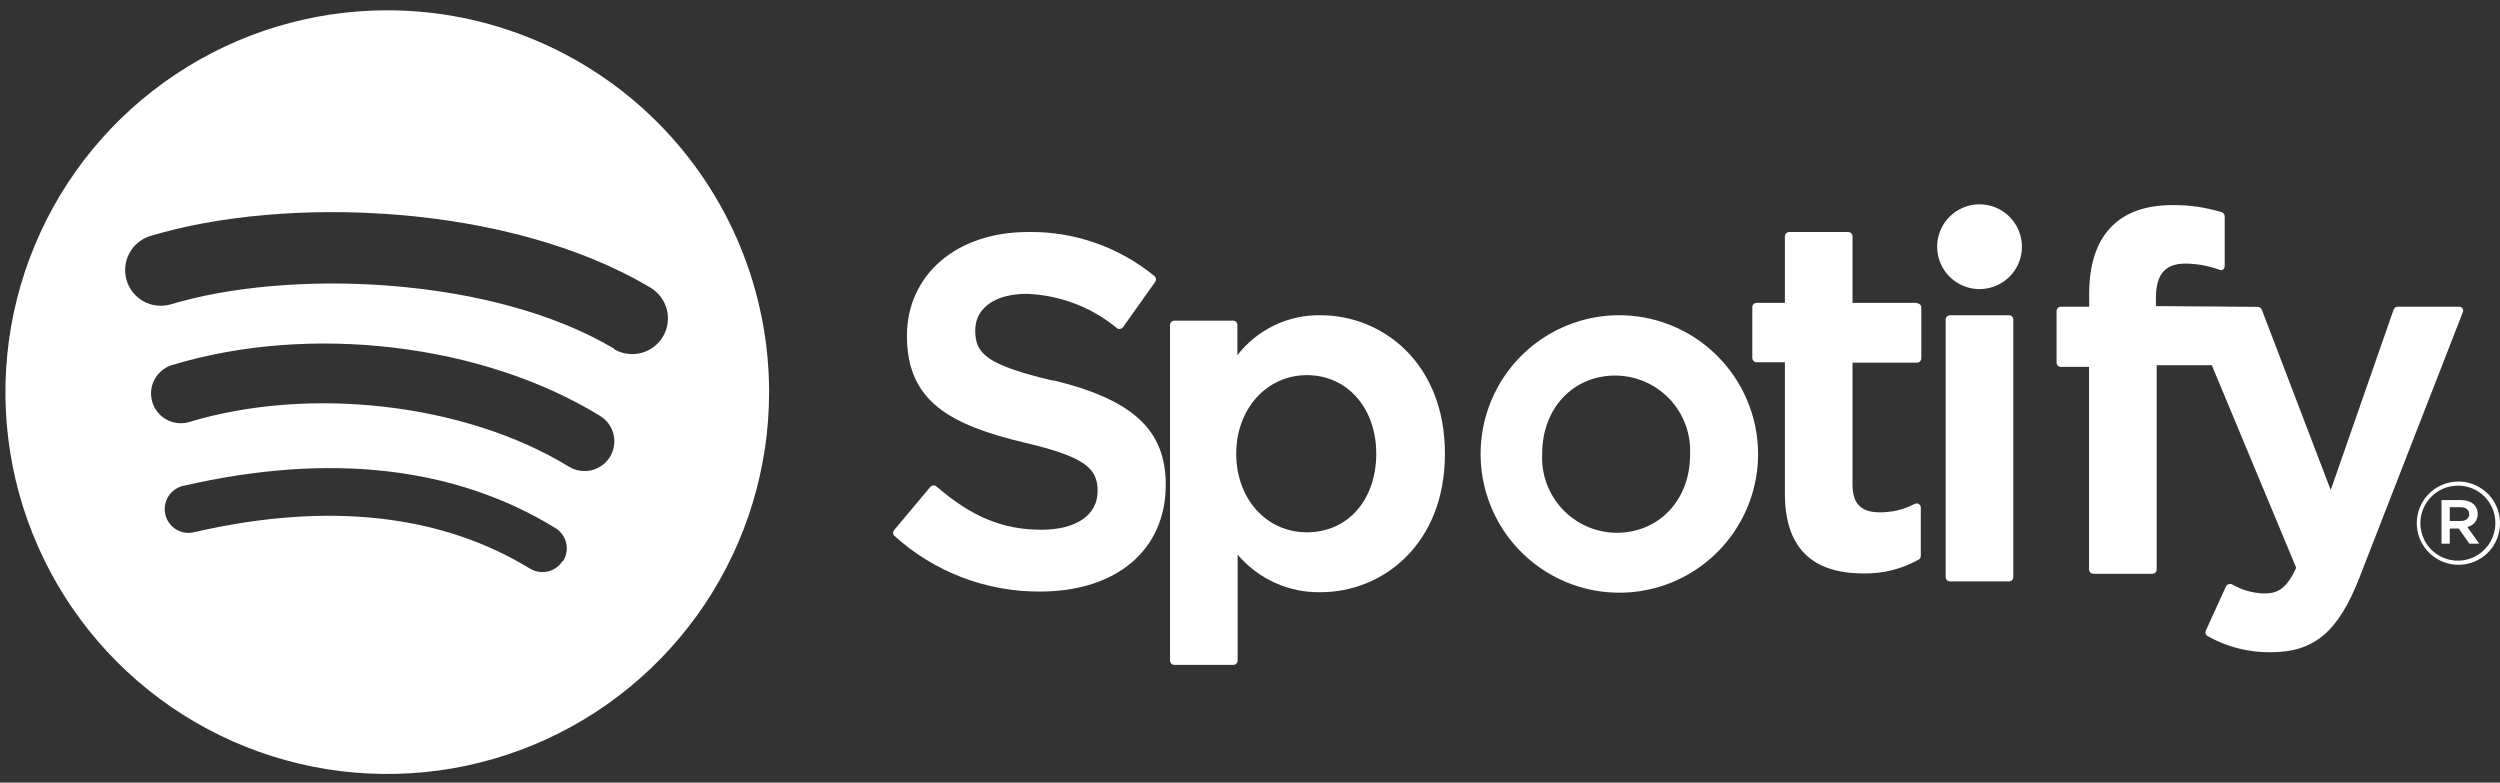 <?xml version="1.0" encoding="UTF-8"?> <svg xmlns="http://www.w3.org/2000/svg" width="230" height="72" viewBox="0 0 230 72" fill="none"><rect x="0" y="0" width="230" height="72" fill="#333333" stroke="none"/><path d="M226.16 51.959C225.404 51.956 224.665 51.73 224.037 51.309C223.41 50.887 222.921 50.289 222.633 49.59C222.344 48.891 222.27 48.122 222.418 47.381C222.566 46.639 222.93 45.958 223.465 45.424C223.999 44.889 224.68 44.525 225.422 44.377C226.163 44.228 226.932 44.303 227.631 44.592C228.33 44.88 228.928 45.369 229.35 45.996C229.771 46.624 229.998 47.363 230 48.119C230.005 48.624 229.908 49.126 229.717 49.594C229.526 50.062 229.243 50.487 228.886 50.845C228.528 51.202 228.103 51.485 227.635 51.676C227.167 51.867 226.665 51.964 226.16 51.959ZM226.16 44.682C225.476 44.675 224.805 44.871 224.233 45.246C223.661 45.621 223.213 46.158 222.947 46.789C222.681 47.419 222.608 48.114 222.738 48.786C222.868 49.457 223.195 50.075 223.677 50.561C224.159 51.046 224.775 51.377 225.446 51.512C226.116 51.647 226.812 51.579 227.444 51.317C228.076 51.055 228.616 50.611 228.995 50.042C229.374 49.472 229.575 48.803 229.573 48.119C229.576 47.669 229.49 47.222 229.32 46.805C229.15 46.388 228.899 46.009 228.582 45.69C228.265 45.37 227.887 45.117 227.472 44.944C227.056 44.771 226.61 44.682 226.16 44.682ZM227.013 48.51L228.092 50.015H227.179L226.207 48.628H225.378V50.015H224.619V46.009H226.409C227.333 46.009 227.949 46.483 227.949 47.289C227.956 47.563 227.868 47.831 227.699 48.047C227.531 48.263 227.292 48.414 227.025 48.474L227.013 48.51ZM226.373 46.661H225.378V47.929H226.373C226.871 47.929 227.167 47.692 227.167 47.301C227.167 46.91 226.871 46.661 226.373 46.661Z" fill="white"></path><path d="M35.652 0.948C28.703 0.943 21.909 2.999 16.129 6.857C10.349 10.714 5.842 16.199 3.18 22.617C0.517 29.036 -0.182 36.1 1.171 42.916C2.524 49.732 5.868 55.993 10.78 60.909C15.692 65.824 21.951 69.172 28.766 70.529C35.581 71.887 42.646 71.192 49.066 68.534C55.486 65.876 60.974 61.374 64.835 55.596C68.697 49.819 70.757 43.026 70.757 36.077C70.757 26.764 67.059 17.833 60.477 11.245C53.894 4.658 44.965 0.954 35.652 0.948ZM51.747 51.627C51.44 52.104 50.959 52.444 50.407 52.574C49.854 52.705 49.272 52.616 48.784 52.326C40.547 47.289 30.165 46.151 17.969 48.936C17.681 49.022 17.379 49.047 17.082 49.011C16.784 48.975 16.497 48.879 16.238 48.728C15.979 48.576 15.754 48.373 15.576 48.132C15.399 47.89 15.273 47.614 15.206 47.322C15.14 47.029 15.134 46.726 15.189 46.431C15.244 46.137 15.359 45.856 15.527 45.608C15.695 45.359 15.912 45.148 16.165 44.986C16.418 44.825 16.701 44.717 16.997 44.67C30.366 41.612 41.886 42.927 51.095 48.581C51.341 48.731 51.556 48.929 51.725 49.163C51.895 49.396 52.017 49.661 52.084 49.942C52.151 50.223 52.163 50.514 52.117 50.799C52.071 51.084 51.969 51.357 51.818 51.603L51.747 51.627ZM56.12 42.027C55.74 42.646 55.13 43.09 54.424 43.261C53.718 43.431 52.973 43.316 52.351 42.939C42.87 37.132 28.529 35.449 17.364 38.839C16.676 39.029 15.94 38.943 15.313 38.599C14.687 38.254 14.221 37.678 14.013 36.994C13.806 36.31 13.874 35.573 14.204 34.938C14.533 34.304 15.097 33.824 15.776 33.6C28.529 29.724 44.375 31.609 55.219 38.27C55.836 38.65 56.277 39.258 56.446 39.962C56.614 40.666 56.497 41.409 56.12 42.027ZM56.488 32.071C45.169 25.351 26.502 24.735 15.693 28.006C14.865 28.241 13.978 28.143 13.223 27.73C12.467 27.318 11.903 26.626 11.653 25.802C11.403 24.979 11.486 24.09 11.885 23.327C12.284 22.565 12.966 21.989 13.785 21.724C26.194 17.955 46.816 18.678 59.842 26.465C60.591 26.91 61.134 27.634 61.349 28.479C61.565 29.323 61.436 30.219 60.991 30.969C60.547 31.718 59.822 32.261 58.978 32.476C58.133 32.692 57.237 32.563 56.488 32.118" fill="white"></path><path d="M96.832 35.011C90.775 33.565 89.72 32.545 89.72 30.412C89.72 28.279 91.617 27.034 94.461 27.034C97.498 27.143 100.415 28.251 102.758 30.187C102.798 30.221 102.845 30.246 102.897 30.259C102.949 30.271 103.002 30.271 103.054 30.258C103.106 30.252 103.155 30.235 103.2 30.208C103.245 30.182 103.284 30.146 103.315 30.104L106.278 25.932C106.336 25.848 106.359 25.744 106.344 25.643C106.329 25.542 106.275 25.45 106.195 25.387C102.916 22.704 98.792 21.271 94.556 21.345C88.014 21.345 83.439 25.28 83.439 30.898C83.439 36.931 87.386 39.064 94.2 40.711C99.996 42.051 100.98 43.177 100.98 45.18C100.98 47.396 99.001 48.735 95.812 48.735C92.257 48.735 89.388 47.55 86.153 44.753C86.115 44.718 86.07 44.691 86.021 44.675C85.972 44.659 85.92 44.653 85.868 44.658C85.764 44.664 85.666 44.711 85.596 44.788L82.277 48.747C82.206 48.82 82.167 48.918 82.167 49.02C82.167 49.121 82.206 49.219 82.277 49.292C85.938 52.611 90.706 54.441 95.646 54.424C102.758 54.424 107.249 50.572 107.249 44.599C107.249 39.562 104.239 36.765 96.855 34.975" fill="white"></path><path d="M121.472 29.002C120.002 28.98 118.547 29.301 117.222 29.939C115.898 30.577 114.74 31.514 113.839 32.676V29.891C113.839 29.787 113.798 29.687 113.725 29.614C113.651 29.541 113.552 29.499 113.448 29.499H108.044C107.939 29.499 107.838 29.54 107.763 29.613C107.688 29.686 107.644 29.786 107.641 29.891V60.765C107.641 60.872 107.683 60.974 107.759 61.05C107.834 61.125 107.937 61.168 108.044 61.168H113.472C113.577 61.165 113.676 61.121 113.749 61.046C113.822 60.97 113.863 60.87 113.863 60.765V51.023C114.798 52.13 115.968 53.016 117.289 53.614C118.609 54.213 120.046 54.51 121.496 54.483C127.173 54.483 132.933 50.11 132.933 41.742C132.933 33.375 127.173 29.002 121.496 29.002H121.472ZM126.616 41.742C126.616 45.997 123.996 48.972 120.239 48.972C116.482 48.972 113.733 45.867 113.733 41.742C113.733 37.618 116.53 34.513 120.239 34.513C123.949 34.513 126.616 37.547 126.616 41.742Z" fill="white"></path><path d="M148.708 29.001C146.194 29.055 143.753 29.849 141.689 31.285C139.626 32.721 138.032 34.734 137.109 37.072C136.185 39.41 135.972 41.969 136.497 44.428C137.022 46.886 138.261 49.135 140.059 50.892C141.856 52.649 144.133 53.836 146.603 54.304C149.073 54.772 151.626 54.501 153.942 53.523C156.258 52.546 158.234 50.907 159.622 48.811C161.01 46.715 161.749 44.256 161.745 41.742C161.737 40.046 161.393 38.368 160.731 36.806C160.069 35.245 159.104 33.83 157.891 32.645C156.678 31.459 155.242 30.527 153.665 29.901C152.088 29.276 150.403 28.97 148.708 29.001ZM148.708 49.019C147.775 49.009 146.855 48.811 146.001 48.436C145.148 48.061 144.379 47.517 143.741 46.837C143.104 46.157 142.61 45.355 142.29 44.48C141.97 43.604 141.831 42.673 141.881 41.742C141.881 37.57 144.713 34.548 148.625 34.548C149.56 34.555 150.485 34.751 151.343 35.125C152.2 35.499 152.973 36.043 153.615 36.725C154.256 37.406 154.753 38.21 155.074 39.089C155.396 39.968 155.537 40.902 155.487 41.837C155.487 45.997 152.642 49.019 148.708 49.019Z" fill="white"></path><path d="M176.358 27.864H170.432V21.748C170.432 21.643 170.391 21.543 170.318 21.467C170.245 21.392 170.145 21.348 170.041 21.345H164.612C164.56 21.345 164.507 21.356 164.458 21.376C164.409 21.396 164.365 21.426 164.327 21.463C164.29 21.501 164.26 21.545 164.24 21.594C164.22 21.643 164.21 21.695 164.21 21.748V27.864H161.602C161.551 27.864 161.5 27.874 161.452 27.893C161.405 27.913 161.362 27.942 161.326 27.978C161.289 28.015 161.26 28.058 161.241 28.105C161.221 28.153 161.211 28.203 161.211 28.255V32.925C161.211 33.029 161.252 33.13 161.325 33.205C161.398 33.281 161.497 33.324 161.602 33.328H164.21V45.405C164.21 50.276 166.58 52.753 171.427 52.753C173.205 52.796 174.962 52.358 176.512 51.485C176.575 51.453 176.627 51.403 176.663 51.343C176.699 51.282 176.716 51.212 176.713 51.141V46.697C176.713 46.63 176.695 46.564 176.662 46.506C176.629 46.448 176.581 46.399 176.524 46.365C176.466 46.33 176.401 46.312 176.334 46.312C176.267 46.312 176.202 46.33 176.144 46.365C175.16 46.878 174.066 47.142 172.956 47.135C171.214 47.135 170.432 46.341 170.432 44.575V33.363H176.358C176.411 33.363 176.463 33.353 176.512 33.332C176.561 33.312 176.605 33.282 176.643 33.245C176.68 33.208 176.71 33.163 176.73 33.114C176.75 33.065 176.761 33.013 176.761 32.96V28.29C176.758 28.186 176.714 28.086 176.639 28.013C176.563 27.94 176.463 27.899 176.358 27.899" fill="white"></path><path d="M198.343 28.16V27.437C198.343 25.232 199.185 24.248 201.081 24.248C202.128 24.262 203.166 24.45 204.151 24.805C204.206 24.834 204.267 24.85 204.329 24.85C204.391 24.85 204.452 24.834 204.506 24.805C204.556 24.765 204.597 24.715 204.625 24.657C204.654 24.6 204.67 24.538 204.672 24.474V19.899C204.671 19.814 204.643 19.731 204.592 19.663C204.541 19.595 204.469 19.545 204.388 19.52C202.925 19.072 201.402 18.852 199.872 18.868C194.859 18.868 192.204 21.7 192.204 27.034V28.219H189.597C189.492 28.222 189.392 28.266 189.319 28.341C189.246 28.416 189.206 28.517 189.206 28.622V33.363C189.206 33.466 189.247 33.566 189.32 33.639C189.393 33.712 189.493 33.754 189.597 33.754H192.192V52.385C192.192 52.492 192.235 52.594 192.31 52.67C192.386 52.745 192.488 52.788 192.595 52.788H198.023C198.128 52.785 198.228 52.741 198.301 52.666C198.374 52.59 198.415 52.49 198.415 52.385V33.6H203.487L211.25 52.231C210.373 54.187 209.508 54.601 208.323 54.601C207.267 54.576 206.235 54.282 205.324 53.748C205.226 53.707 205.115 53.707 205.016 53.748C204.911 53.79 204.826 53.87 204.779 53.973L202.942 58.003C202.896 58.094 202.888 58.2 202.919 58.297C202.95 58.395 203.018 58.476 203.108 58.524C204.875 59.52 206.875 60.031 208.903 60.006C212.909 60.006 215.126 58.133 217.081 53.108L226.563 28.764C226.592 28.707 226.607 28.644 226.607 28.58C226.607 28.516 226.592 28.453 226.563 28.397C226.528 28.343 226.481 28.299 226.425 28.268C226.369 28.237 226.307 28.22 226.243 28.219H220.59C220.505 28.217 220.423 28.243 220.355 28.292C220.286 28.341 220.236 28.411 220.21 28.491L214.427 45.084L208.086 28.491C208.055 28.415 208.003 28.35 207.936 28.304C207.868 28.257 207.788 28.232 207.707 28.231L198.343 28.16Z" fill="white"></path><path d="M184.832 29.002H179.404C179.299 29.002 179.198 29.042 179.123 29.115C179.048 29.188 179.004 29.288 179.001 29.393V53.096C179.004 53.201 179.048 53.301 179.123 53.374C179.198 53.447 179.299 53.488 179.404 53.488H184.832C184.936 53.488 185.035 53.446 185.109 53.373C185.182 53.3 185.223 53.2 185.223 53.096V29.393C185.223 29.289 185.182 29.189 185.109 29.116C185.035 29.043 184.936 29.002 184.832 29.002Z" fill="white"></path><path d="M182.118 18.797C181.347 18.797 180.593 19.026 179.952 19.454C179.311 19.883 178.811 20.492 178.516 21.204C178.22 21.917 178.143 22.701 178.294 23.457C178.444 24.214 178.816 24.909 179.361 25.454C179.906 25.999 180.601 26.37 181.357 26.521C182.114 26.671 182.898 26.594 183.61 26.299C184.323 26.004 184.932 25.504 185.36 24.863C185.789 24.222 186.017 23.468 186.017 22.697C186.017 21.662 185.606 20.671 184.875 19.939C184.144 19.208 183.152 18.797 182.118 18.797Z" fill="white"></path></svg> 